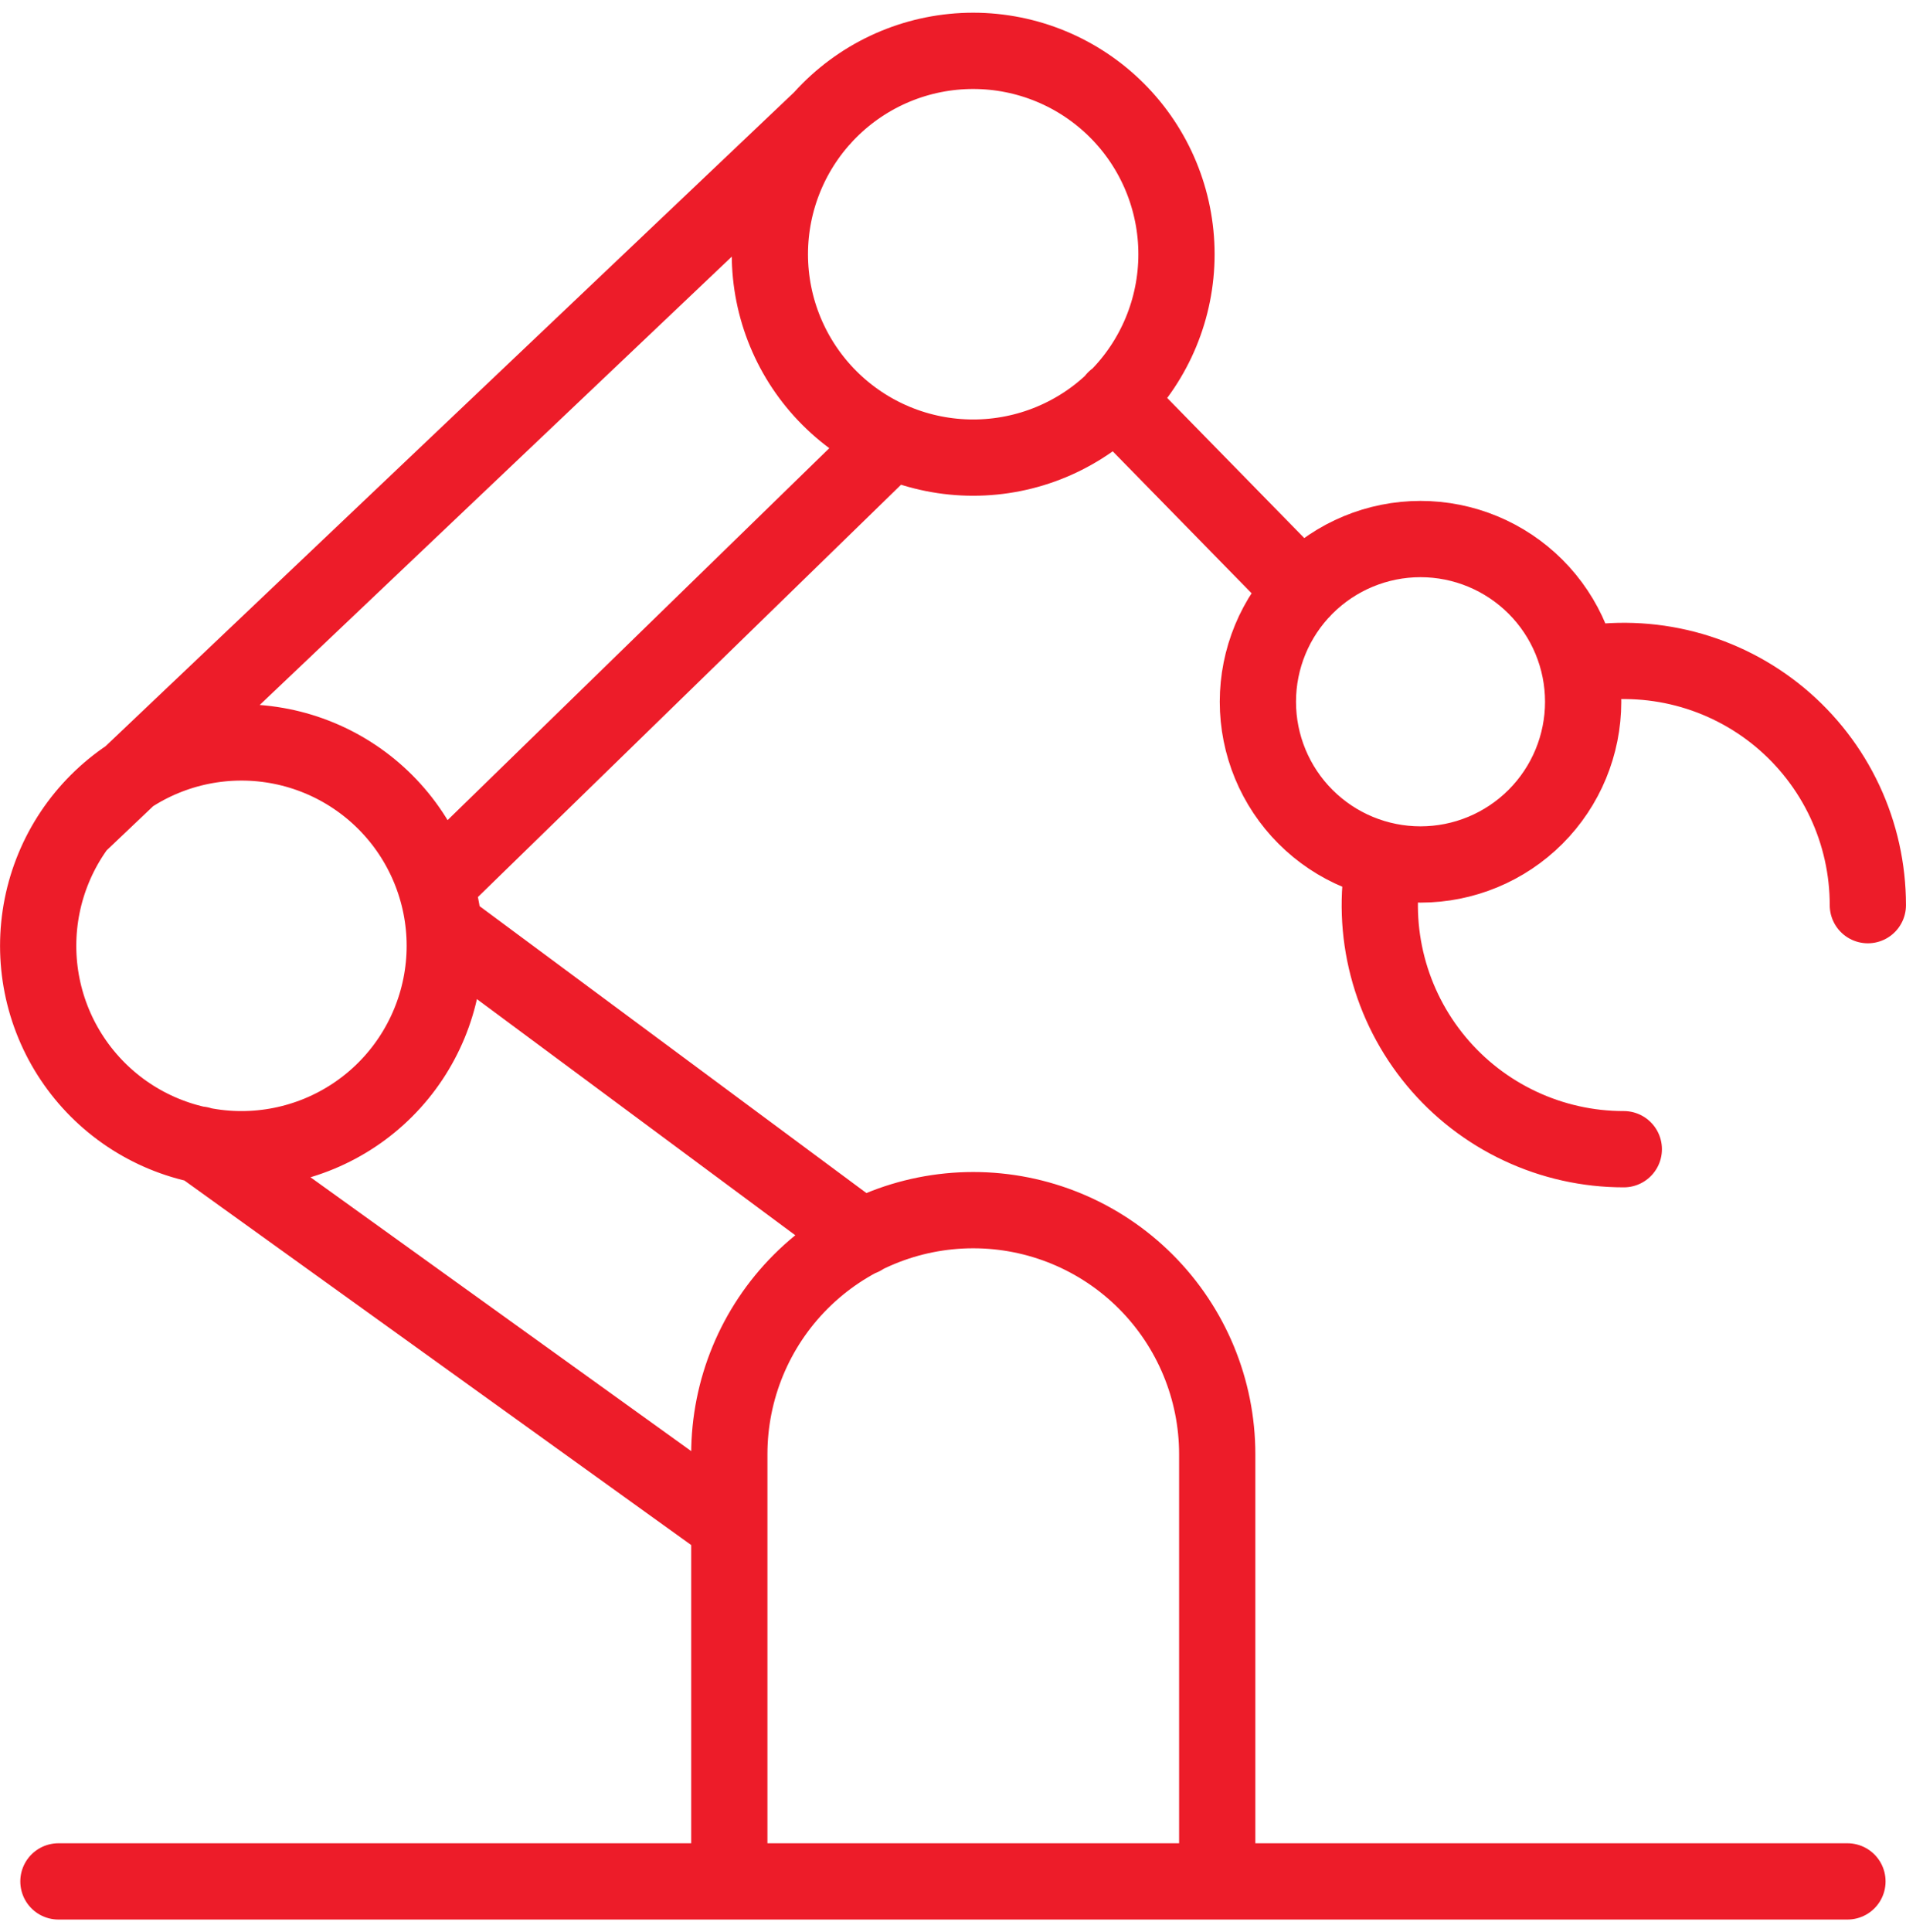 <svg width="75" height="76" viewBox="0 0 75 76" fill="none" xmlns="http://www.w3.org/2000/svg">
<path d="M28.698 60.001L7.86 45.019M17.466 36.466L33.923 48.667M17.136 34.815L35.091 17.327M32.352 4.649L3.121 32.399M51.237 23.221L43.878 15.702M62.136 26.159C63.523 25.9 64.949 25.95 66.314 26.304C67.68 26.659 68.95 27.311 70.035 28.212C71.119 29.114 71.992 30.243 72.591 31.52C73.19 32.798 73.499 34.191 73.499 35.602M63.896 45.201C62.486 45.202 61.093 44.892 59.816 44.292C58.539 43.694 57.41 42.821 56.509 41.736C55.608 40.651 54.957 39.381 54.602 38.016C54.247 36.651 54.198 35.225 54.457 33.839M2.299 74H72.696M28.698 74V57.197C28.698 54.652 29.709 52.21 31.509 50.41C33.31 48.609 35.751 47.598 38.297 47.598C40.843 47.598 43.285 48.609 45.085 50.41C46.885 52.21 47.897 54.652 47.897 57.197V73.997M1.502 37.202C1.502 39.323 2.345 41.358 3.845 42.858C5.345 44.358 7.38 45.201 9.502 45.201C11.623 45.201 13.658 44.358 15.158 42.858C16.658 41.358 17.501 39.323 17.501 37.202C17.501 35.08 16.658 33.045 15.158 31.545C13.658 30.045 11.623 29.202 9.502 29.202C7.38 29.202 5.345 30.045 3.845 31.545C2.345 33.045 1.502 35.08 1.502 37.202ZM30.294 10C30.294 12.121 31.137 14.156 32.638 15.656C34.138 17.157 36.172 17.999 38.294 17.999C40.416 17.999 42.45 17.157 43.951 15.656C45.451 14.156 46.294 12.121 46.294 10C46.294 7.878 45.451 5.843 43.951 4.343C42.45 2.843 40.416 2 38.294 2C36.172 2 34.138 2.843 32.638 4.343C31.137 5.843 30.294 7.878 30.294 10ZM49.497 27.602C49.497 29.299 50.171 30.927 51.371 32.127C52.571 33.328 54.199 34.002 55.896 34.002C57.594 34.002 59.221 33.328 60.422 32.127C61.622 30.927 62.296 29.299 62.296 27.602C62.296 25.905 61.622 24.277 60.422 23.077C59.221 21.877 57.594 21.202 55.896 21.202C54.199 21.202 52.571 21.877 51.371 23.077C50.171 24.277 49.497 25.905 49.497 27.602Z" stroke="#ED1C29" stroke-width="3" stroke-linecap="round" stroke-linejoin="round"/>
</svg>
